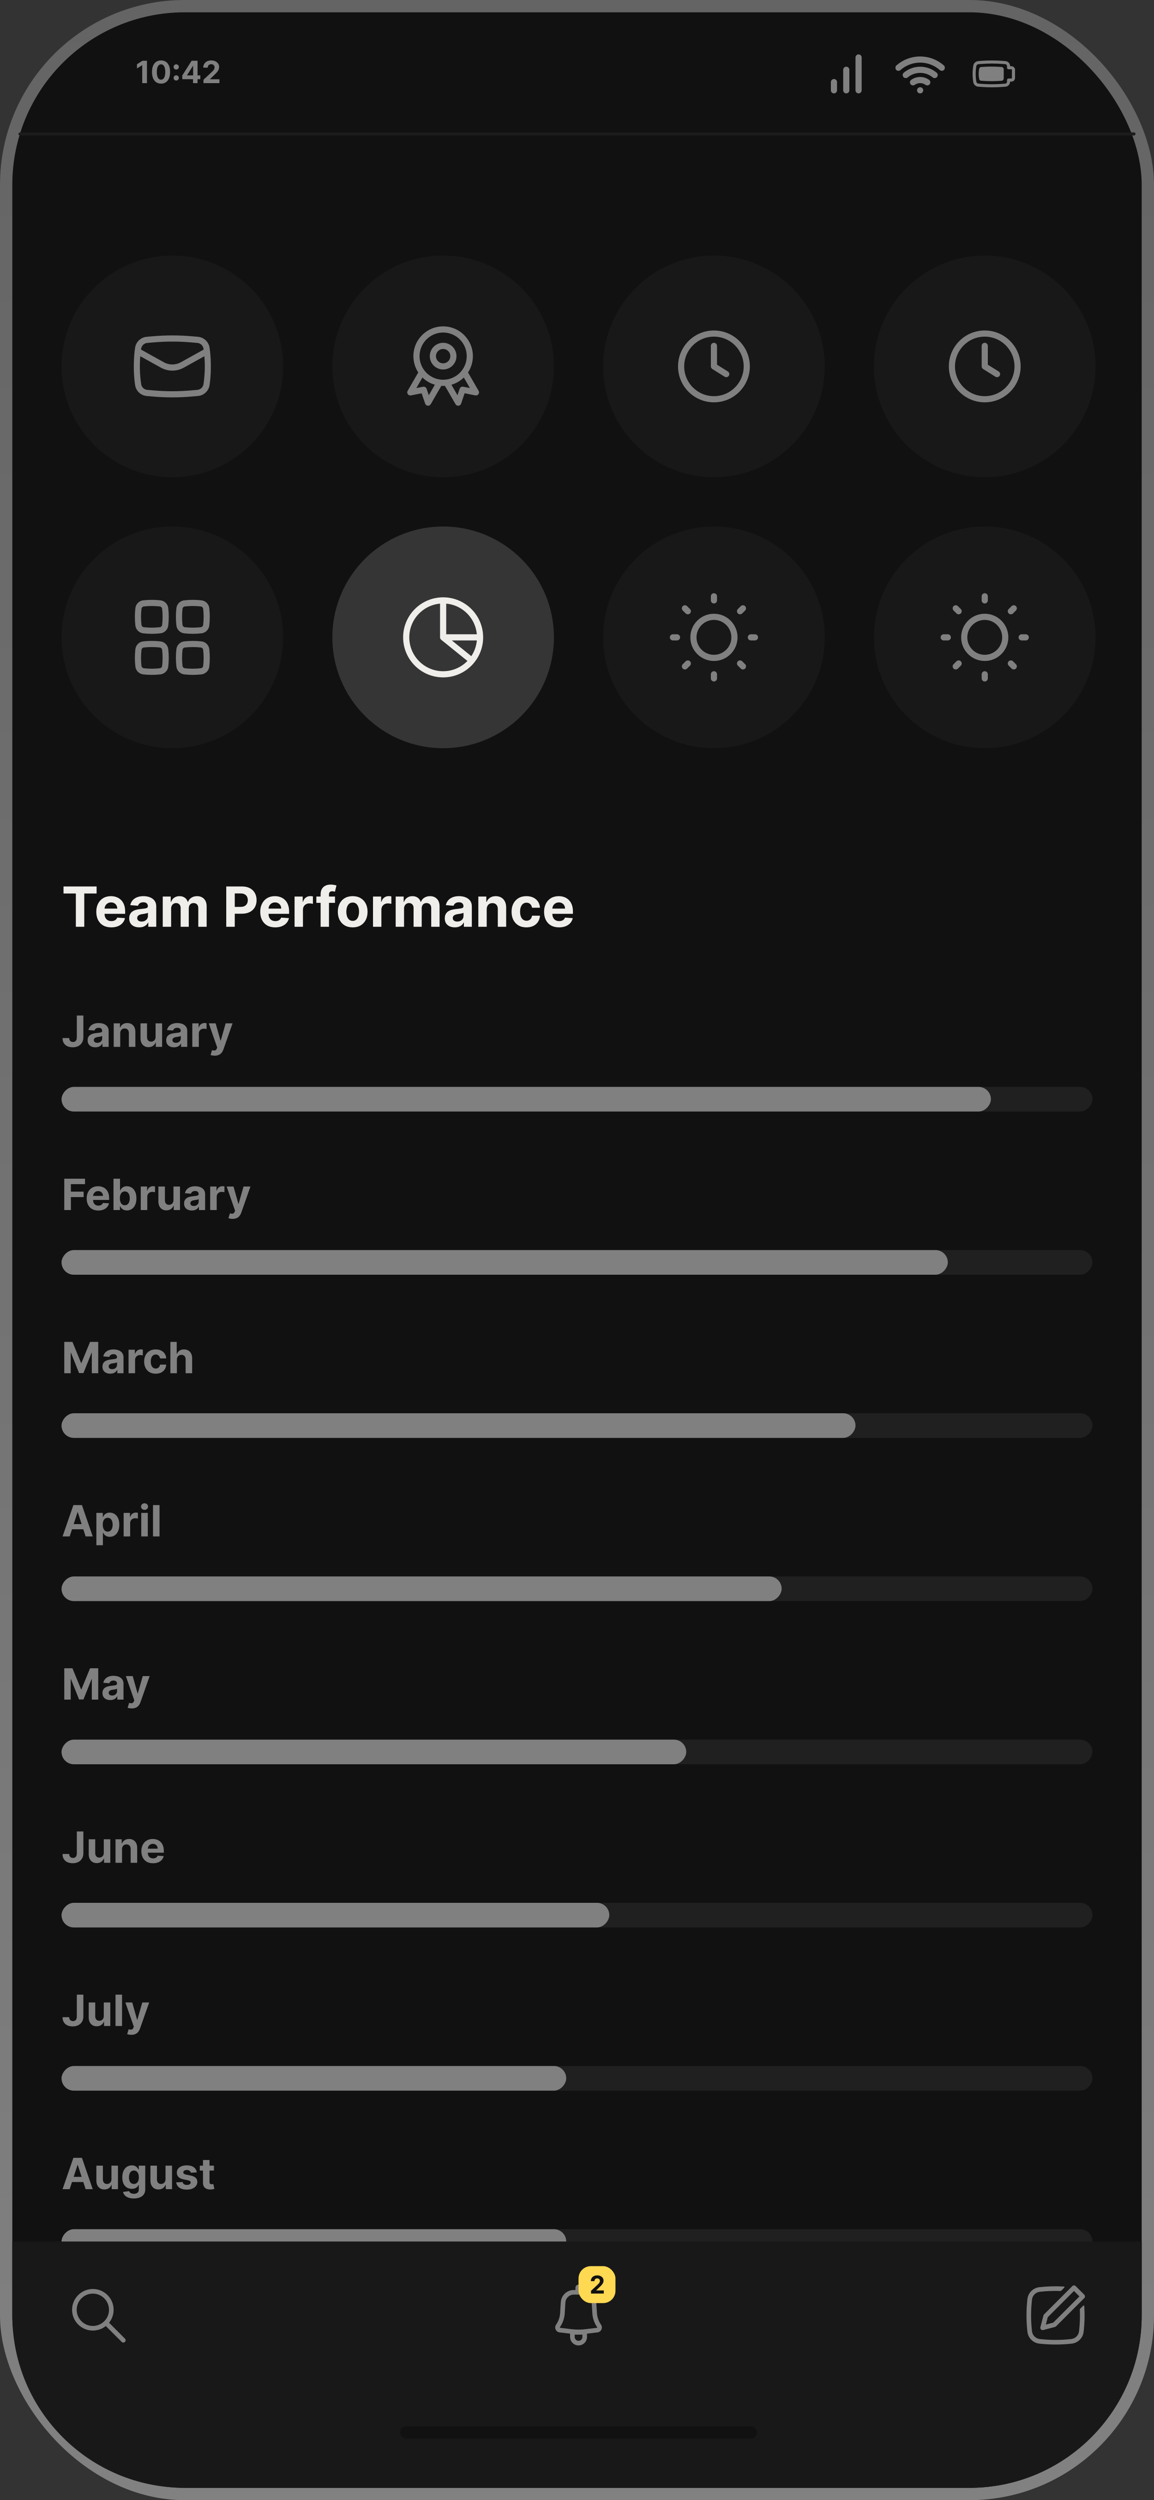 <svg width="375" height="812" viewBox="0 0 375 812" fill="none" xmlns="http://www.w3.org/2000/svg">
<rect x="0" y="0" width="375" height="812" fill="#333333" stroke="none"/>
<rect width="375" height="812" rx="60" fill="url(#paint0_linear_338_1978)"/>
<rect x="4" y="4" width="367" height="804" rx="56" fill="#111111"/>
<rect width="335" height="8" rx="4" transform="matrix(1 0 0 -1 20 361)" fill="#202020"/>
<rect width="302" height="8" rx="4" transform="matrix(1 0 0 -1 20 361)" fill="#808080"/>
<path d="M24.962 329.818H27.09V336.918C27.09 337.574 26.942 338.144 26.647 338.628C26.355 339.112 25.949 339.485 25.429 339.746C24.909 340.008 24.304 340.139 23.614 340.139C23.001 340.139 22.444 340.031 21.944 339.816C21.447 339.597 21.052 339.266 20.761 338.822C20.469 338.374 20.325 337.812 20.328 337.136H22.471C22.477 337.405 22.532 337.635 22.635 337.827C22.741 338.016 22.885 338.162 23.067 338.265C23.253 338.364 23.472 338.414 23.724 338.414C23.989 338.414 24.213 338.358 24.395 338.245C24.581 338.129 24.721 337.96 24.817 337.738C24.914 337.516 24.962 337.242 24.962 336.918V329.818ZM31.007 340.144C30.52 340.144 30.086 340.06 29.704 339.891C29.323 339.718 29.022 339.465 28.8 339.13C28.581 338.792 28.472 338.371 28.472 337.867C28.472 337.443 28.549 337.087 28.705 336.798C28.861 336.51 29.073 336.278 29.342 336.102C29.61 335.927 29.915 335.794 30.256 335.705C30.601 335.615 30.962 335.552 31.34 335.516C31.784 335.469 32.142 335.426 32.414 335.386C32.686 335.343 32.883 335.28 33.006 335.197C33.128 335.115 33.19 334.992 33.19 334.83V334.8C33.19 334.485 33.09 334.241 32.891 334.069C32.696 333.897 32.417 333.81 32.056 333.81C31.675 333.81 31.372 333.895 31.146 334.064C30.921 334.23 30.772 334.438 30.699 334.69L28.74 334.531C28.84 334.067 29.035 333.666 29.327 333.328C29.618 332.987 29.995 332.725 30.455 332.543C30.919 332.357 31.456 332.264 32.066 332.264C32.49 332.264 32.896 332.314 33.284 332.413C33.675 332.513 34.022 332.667 34.323 332.876C34.628 333.085 34.868 333.353 35.044 333.681C35.22 334.006 35.307 334.395 35.307 334.849V340H33.299V338.941H33.239C33.117 339.18 32.953 339.39 32.747 339.572C32.542 339.751 32.295 339.892 32.006 339.995C31.718 340.094 31.385 340.144 31.007 340.144ZM31.614 338.683C31.925 338.683 32.2 338.621 32.439 338.499C32.678 338.373 32.865 338.204 33.001 337.991C33.137 337.779 33.205 337.539 33.205 337.271V336.46C33.138 336.503 33.047 336.543 32.931 336.58C32.818 336.613 32.691 336.644 32.548 336.674C32.406 336.701 32.263 336.725 32.121 336.749C31.978 336.768 31.849 336.787 31.733 336.803C31.484 336.84 31.267 336.898 31.082 336.977C30.896 337.057 30.752 337.165 30.649 337.3C30.546 337.433 30.495 337.599 30.495 337.798C30.495 338.086 30.599 338.306 30.808 338.459C31.02 338.608 31.289 338.683 31.614 338.683ZM39.069 335.585V340H36.951V332.364H38.969V333.711H39.059C39.228 333.267 39.511 332.915 39.909 332.657C40.306 332.395 40.789 332.264 41.355 332.264C41.886 332.264 42.348 332.38 42.742 332.612C43.137 332.844 43.444 333.176 43.662 333.607C43.881 334.034 43.99 334.545 43.99 335.138V340H41.873V335.516C41.876 335.048 41.757 334.684 41.515 334.422C41.273 334.157 40.94 334.024 40.515 334.024C40.23 334.024 39.978 334.085 39.76 334.208C39.544 334.331 39.375 334.51 39.252 334.745C39.133 334.977 39.072 335.257 39.069 335.585ZM50.557 336.749V332.364H52.675V340H50.641V338.613H50.562C50.389 339.06 50.103 339.42 49.702 339.692C49.304 339.964 48.818 340.099 48.245 340.099C47.734 340.099 47.285 339.983 46.898 339.751C46.51 339.519 46.206 339.19 45.988 338.762C45.772 338.335 45.663 337.822 45.66 337.226V332.364H47.778V336.848C47.781 337.299 47.902 337.655 48.14 337.917C48.379 338.179 48.699 338.31 49.1 338.31C49.355 338.31 49.594 338.252 49.816 338.136C50.038 338.016 50.217 337.841 50.353 337.609C50.492 337.377 50.56 337.09 50.557 336.749ZM56.546 340.144C56.059 340.144 55.625 340.06 55.244 339.891C54.862 339.718 54.561 339.465 54.339 339.13C54.12 338.792 54.011 338.371 54.011 337.867C54.011 337.443 54.089 337.087 54.244 336.798C54.4 336.51 54.612 336.278 54.881 336.102C55.149 335.927 55.454 335.794 55.795 335.705C56.14 335.615 56.501 335.552 56.879 335.516C57.323 335.469 57.681 335.426 57.953 335.386C58.225 335.343 58.422 335.28 58.545 335.197C58.667 335.115 58.729 334.992 58.729 334.83V334.8C58.729 334.485 58.629 334.241 58.43 334.069C58.235 333.897 57.956 333.81 57.595 333.81C57.214 333.81 56.911 333.895 56.685 334.064C56.46 334.23 56.311 334.438 56.238 334.69L54.279 334.531C54.379 334.067 54.574 333.666 54.866 333.328C55.157 332.987 55.534 332.725 55.994 332.543C56.458 332.357 56.995 332.264 57.605 332.264C58.029 332.264 58.435 332.314 58.823 332.413C59.214 332.513 59.561 332.667 59.862 332.876C60.167 333.085 60.407 333.353 60.583 333.681C60.759 334.006 60.847 334.395 60.847 334.849V340H58.838V338.941H58.778C58.656 339.18 58.492 339.39 58.286 339.572C58.081 339.751 57.834 339.892 57.545 339.995C57.257 340.094 56.924 340.144 56.546 340.144ZM57.153 338.683C57.464 338.683 57.739 338.621 57.978 338.499C58.217 338.373 58.404 338.204 58.54 337.991C58.676 337.779 58.744 337.539 58.744 337.271V336.46C58.677 336.503 58.586 336.543 58.47 336.58C58.358 336.613 58.23 336.644 58.087 336.674C57.945 336.701 57.802 336.725 57.66 336.749C57.517 336.768 57.388 336.787 57.272 336.803C57.023 336.84 56.806 336.898 56.621 336.977C56.435 337.057 56.291 337.165 56.188 337.3C56.086 337.433 56.034 337.599 56.034 337.798C56.034 338.086 56.139 338.306 56.347 338.459C56.559 338.608 56.828 338.683 57.153 338.683ZM62.49 340V332.364H64.543V333.696H64.623C64.762 333.222 64.995 332.864 65.323 332.622C65.652 332.377 66.029 332.254 66.457 332.254C66.563 332.254 66.677 332.261 66.8 332.274C66.923 332.287 67.03 332.306 67.123 332.329V334.208C67.024 334.178 66.886 334.152 66.711 334.129C66.535 334.105 66.374 334.094 66.228 334.094C65.917 334.094 65.638 334.162 65.393 334.298C65.151 334.43 64.959 334.616 64.816 334.854C64.677 335.093 64.608 335.368 64.608 335.68V340H62.49ZM69.758 342.864C69.49 342.864 69.238 342.842 69.002 342.799C68.77 342.759 68.578 342.708 68.426 342.645L68.903 341.064C69.152 341.14 69.375 341.182 69.574 341.188C69.776 341.195 69.95 341.148 70.096 341.049C70.245 340.95 70.366 340.781 70.459 340.542L70.584 340.219L67.844 332.364H70.071L71.652 337.972H71.732L73.328 332.364H75.57L72.602 340.825C72.459 341.236 72.266 341.594 72.02 341.899C71.778 342.207 71.472 342.444 71.1 342.61C70.729 342.779 70.282 342.864 69.758 342.864Z" fill="#808080"/>
<rect width="335" height="8" rx="4" transform="matrix(1 0 0 -1 20 414)" fill="#202020"/>
<rect width="288" height="8" rx="4" transform="matrix(1 0 0 -1 20 414)" fill="#808080"/>
<path d="M20.885 393V382.818H27.626V384.593H23.038V387.019H27.179V388.794H23.038V393H20.885ZM31.954 393.149C31.169 393.149 30.492 392.99 29.926 392.672C29.362 392.35 28.928 391.896 28.623 391.31C28.318 390.72 28.166 390.022 28.166 389.217C28.166 388.431 28.318 387.742 28.623 387.148C28.928 386.555 29.357 386.093 29.911 385.761C30.468 385.43 31.121 385.264 31.87 385.264C32.373 385.264 32.842 385.345 33.277 385.508C33.714 385.667 34.095 385.907 34.42 386.229C34.748 386.55 35.003 386.955 35.186 387.442C35.368 387.926 35.459 388.492 35.459 389.142V389.724H29.011V388.411H33.466C33.466 388.106 33.399 387.836 33.267 387.601C33.134 387.366 32.95 387.182 32.715 387.049C32.483 386.913 32.213 386.845 31.904 386.845C31.583 386.845 31.298 386.92 31.049 387.069C30.804 387.215 30.612 387.412 30.473 387.661C30.334 387.906 30.262 388.179 30.259 388.481V389.729C30.259 390.107 30.328 390.433 30.468 390.708C30.61 390.983 30.811 391.195 31.069 391.344C31.328 391.494 31.634 391.568 31.989 391.568C32.224 391.568 32.44 391.535 32.635 391.469C32.831 391.402 32.998 391.303 33.137 391.17C33.277 391.038 33.383 390.875 33.456 390.683L35.414 390.812C35.315 391.283 35.111 391.694 34.803 392.045C34.498 392.393 34.104 392.665 33.62 392.861C33.139 393.053 32.584 393.149 31.954 393.149ZM36.881 393V382.818H38.999V386.646H39.064C39.156 386.441 39.291 386.232 39.466 386.02C39.645 385.804 39.877 385.625 40.162 385.483C40.451 385.337 40.809 385.264 41.236 385.264C41.793 385.264 42.307 385.41 42.777 385.702C43.248 385.99 43.624 386.426 43.906 387.009C44.188 387.589 44.328 388.317 44.328 389.192C44.328 390.044 44.191 390.763 43.916 391.349C43.644 391.933 43.273 392.375 42.802 392.677C42.335 392.975 41.811 393.124 41.231 393.124C40.82 393.124 40.471 393.056 40.182 392.92C39.897 392.785 39.663 392.614 39.481 392.408C39.299 392.2 39.16 391.989 39.064 391.777H38.969V393H36.881ZM38.954 389.182C38.954 389.636 39.017 390.032 39.143 390.37C39.269 390.708 39.451 390.972 39.69 391.161C39.929 391.346 40.219 391.439 40.56 391.439C40.905 391.439 41.196 391.344 41.435 391.156C41.674 390.963 41.854 390.698 41.977 390.36C42.103 390.019 42.166 389.626 42.166 389.182C42.166 388.741 42.105 388.353 41.982 388.018C41.859 387.684 41.679 387.422 41.44 387.233C41.201 387.044 40.908 386.95 40.56 386.95C40.215 386.95 39.924 387.041 39.685 387.223C39.45 387.405 39.269 387.664 39.143 387.999C39.017 388.333 38.954 388.728 38.954 389.182ZM45.742 393V385.364H47.795V386.696H47.874C48.014 386.222 48.247 385.864 48.575 385.622C48.904 385.377 49.281 385.254 49.709 385.254C49.815 385.254 49.929 385.261 50.052 385.274C50.175 385.287 50.282 385.306 50.375 385.329V387.208C50.276 387.178 50.138 387.152 49.962 387.129C49.787 387.105 49.626 387.094 49.48 387.094C49.169 387.094 48.89 387.162 48.645 387.298C48.403 387.43 48.211 387.616 48.068 387.854C47.929 388.093 47.86 388.368 47.86 388.68V393H45.742ZM56.367 389.749V385.364H58.485V393H56.452V391.613H56.372C56.2 392.06 55.913 392.42 55.512 392.692C55.114 392.964 54.629 393.099 54.055 393.099C53.545 393.099 53.096 392.983 52.708 392.751C52.32 392.519 52.017 392.19 51.798 391.762C51.583 391.335 51.474 390.822 51.47 390.226V385.364H53.588V389.848C53.591 390.299 53.712 390.655 53.951 390.917C54.19 391.179 54.51 391.31 54.91 391.31C55.166 391.31 55.404 391.252 55.626 391.136C55.849 391.016 56.028 390.841 56.163 390.609C56.303 390.377 56.37 390.09 56.367 389.749ZM62.357 393.144C61.87 393.144 61.435 393.06 61.054 392.891C60.673 392.718 60.371 392.465 60.149 392.13C59.931 391.792 59.821 391.371 59.821 390.867C59.821 390.443 59.899 390.087 60.055 389.798C60.211 389.51 60.423 389.278 60.691 389.102C60.96 388.927 61.265 388.794 61.606 388.705C61.951 388.615 62.312 388.552 62.69 388.516C63.134 388.469 63.492 388.426 63.764 388.386C64.035 388.343 64.233 388.28 64.355 388.197C64.478 388.115 64.539 387.992 64.539 387.83V387.8C64.539 387.485 64.44 387.241 64.241 387.069C64.045 386.897 63.767 386.81 63.406 386.81C63.025 386.81 62.721 386.895 62.496 387.064C62.27 387.23 62.121 387.438 62.048 387.69L60.09 387.531C60.189 387.067 60.385 386.666 60.676 386.328C60.968 385.987 61.344 385.725 61.805 385.543C62.269 385.357 62.806 385.264 63.416 385.264C63.84 385.264 64.246 385.314 64.634 385.413C65.025 385.513 65.371 385.667 65.673 385.876C65.978 386.085 66.218 386.353 66.394 386.681C66.569 387.006 66.657 387.395 66.657 387.849V393H64.649V391.941H64.589C64.466 392.18 64.302 392.39 64.097 392.572C63.891 392.751 63.644 392.892 63.356 392.995C63.068 393.094 62.735 393.144 62.357 393.144ZM62.963 391.683C63.275 391.683 63.55 391.621 63.788 391.499C64.027 391.373 64.214 391.204 64.35 390.991C64.486 390.779 64.554 390.539 64.554 390.271V389.46C64.488 389.503 64.397 389.543 64.281 389.58C64.168 389.613 64.04 389.644 63.898 389.674C63.755 389.701 63.613 389.725 63.47 389.749C63.328 389.768 63.199 389.787 63.083 389.803C62.834 389.84 62.617 389.898 62.431 389.977C62.246 390.057 62.102 390.165 61.999 390.3C61.896 390.433 61.845 390.599 61.845 390.798C61.845 391.086 61.949 391.306 62.158 391.459C62.37 391.608 62.638 391.683 62.963 391.683ZM68.3 393V385.364H70.353V386.696H70.433C70.572 386.222 70.806 385.864 71.134 385.622C71.462 385.377 71.84 385.254 72.268 385.254C72.374 385.254 72.488 385.261 72.611 385.274C72.733 385.287 72.841 385.306 72.934 385.329V387.208C72.834 387.178 72.697 387.152 72.521 387.129C72.346 387.105 72.185 387.094 72.039 387.094C71.727 387.094 71.449 387.162 71.204 387.298C70.962 387.43 70.769 387.616 70.627 387.854C70.488 388.093 70.418 388.368 70.418 388.68V393H68.3ZM75.569 395.864C75.3 395.864 75.048 395.842 74.813 395.799C74.581 395.759 74.389 395.708 74.236 395.645L74.714 394.064C74.962 394.14 75.186 394.182 75.385 394.188C75.587 394.195 75.761 394.148 75.907 394.049C76.056 393.95 76.177 393.781 76.27 393.542L76.394 393.219L73.655 385.364H75.882L77.463 390.972H77.542L79.138 385.364H81.38L78.412 393.825C78.27 394.236 78.076 394.594 77.831 394.899C77.589 395.207 77.282 395.444 76.911 395.61C76.54 395.779 76.092 395.864 75.569 395.864Z" fill="#808080"/>
<rect width="335" height="8" rx="4" transform="matrix(1 0 0 -1 20 467)" fill="#202020"/>
<rect width="258" height="8" rx="4" transform="matrix(1 0 0 -1 20 467)" fill="#808080"/>
<path d="M20.885 435.818H23.54L26.344 442.659H26.463L29.267 435.818H31.922V446H29.834V439.373H29.749L27.114 445.95H25.692L23.058 439.348H22.973V446H20.885V435.818ZM35.833 446.144C35.346 446.144 34.912 446.06 34.531 445.891C34.15 445.718 33.848 445.465 33.626 445.13C33.407 444.792 33.298 444.371 33.298 443.867C33.298 443.443 33.376 443.087 33.531 442.798C33.687 442.51 33.899 442.278 34.168 442.102C34.436 441.927 34.741 441.794 35.083 441.705C35.427 441.615 35.788 441.552 36.166 441.516C36.611 441.469 36.968 441.426 37.24 441.386C37.512 441.343 37.709 441.28 37.832 441.197C37.955 441.115 38.016 440.992 38.016 440.83V440.8C38.016 440.485 37.916 440.241 37.718 440.069C37.522 439.897 37.243 439.81 36.882 439.81C36.501 439.81 36.198 439.895 35.972 440.064C35.747 440.23 35.598 440.438 35.525 440.69L33.566 440.531C33.666 440.067 33.861 439.666 34.153 439.328C34.444 438.987 34.821 438.725 35.281 438.543C35.745 438.357 36.282 438.264 36.892 438.264C37.316 438.264 37.722 438.314 38.11 438.413C38.501 438.513 38.848 438.667 39.149 438.876C39.454 439.085 39.694 439.353 39.87 439.681C40.046 440.006 40.134 440.395 40.134 440.849V446H38.125V444.941H38.066C37.943 445.18 37.779 445.39 37.573 445.572C37.368 445.751 37.121 445.892 36.833 445.995C36.544 446.094 36.211 446.144 35.833 446.144ZM36.44 444.683C36.751 444.683 37.026 444.621 37.265 444.499C37.504 444.373 37.691 444.204 37.827 443.991C37.963 443.779 38.031 443.539 38.031 443.271V442.46C37.964 442.503 37.873 442.543 37.757 442.58C37.645 442.613 37.517 442.644 37.374 442.674C37.232 442.701 37.089 442.725 36.947 442.749C36.804 442.768 36.675 442.787 36.559 442.803C36.31 442.84 36.093 442.898 35.908 442.977C35.722 443.057 35.578 443.165 35.475 443.3C35.373 443.433 35.321 443.599 35.321 443.798C35.321 444.086 35.426 444.306 35.634 444.459C35.846 444.608 36.115 444.683 36.44 444.683ZM41.777 446V438.364H43.83V439.696H43.91C44.049 439.222 44.282 438.864 44.611 438.622C44.939 438.377 45.317 438.254 45.744 438.254C45.85 438.254 45.965 438.261 46.087 438.274C46.21 438.287 46.318 438.306 46.41 438.329V440.208C46.311 440.178 46.173 440.152 45.998 440.129C45.822 440.105 45.661 440.094 45.515 440.094C45.204 440.094 44.925 440.162 44.68 440.298C44.438 440.43 44.246 440.616 44.103 440.854C43.964 441.093 43.895 441.368 43.895 441.68V446H41.777ZM50.6 446.149C49.818 446.149 49.145 445.983 48.582 445.652C48.022 445.317 47.591 444.853 47.289 444.26C46.991 443.667 46.842 442.984 46.842 442.212C46.842 441.429 46.992 440.743 47.294 440.153C47.599 439.56 48.032 439.098 48.592 438.766C49.152 438.432 49.818 438.264 50.59 438.264C51.256 438.264 51.84 438.385 52.34 438.627C52.841 438.869 53.237 439.209 53.528 439.646C53.82 440.084 53.981 440.598 54.011 441.188H52.012C51.956 440.806 51.807 440.5 51.565 440.268C51.326 440.032 51.013 439.915 50.625 439.915C50.297 439.915 50.01 440.004 49.765 440.183C49.523 440.359 49.334 440.616 49.198 440.954C49.062 441.292 48.994 441.701 48.994 442.182C48.994 442.669 49.061 443.083 49.193 443.425C49.329 443.766 49.52 444.026 49.765 444.205C50.01 444.384 50.297 444.474 50.625 444.474C50.867 444.474 51.084 444.424 51.276 444.325C51.472 444.225 51.633 444.081 51.758 443.892C51.888 443.7 51.972 443.469 52.012 443.201H54.011C53.977 443.784 53.818 444.298 53.533 444.742C53.252 445.183 52.862 445.528 52.365 445.776C51.868 446.025 51.28 446.149 50.6 446.149ZM57.485 441.585V446H55.367V435.818H57.425V439.711H57.514C57.687 439.26 57.965 438.907 58.35 438.652C58.734 438.393 59.216 438.264 59.796 438.264C60.327 438.264 60.789 438.38 61.183 438.612C61.581 438.841 61.889 439.171 62.108 439.602C62.33 440.029 62.44 440.541 62.436 441.138V446H60.318V441.516C60.322 441.045 60.202 440.679 59.96 440.417C59.722 440.155 59.387 440.024 58.956 440.024C58.668 440.024 58.413 440.085 58.191 440.208C57.972 440.331 57.799 440.51 57.673 440.745C57.551 440.977 57.488 441.257 57.485 441.585Z" fill="#808080"/>
<rect width="335" height="8" rx="4" transform="matrix(1 0 0 -1 20 520)" fill="#202020"/>
<rect width="234" height="8" rx="4" transform="matrix(1 0 0 -1 20 520)" fill="#808080"/>
<path d="M22.64 499H20.333L23.848 488.818H26.622L30.132 499H27.825L25.275 491.145H25.195L22.64 499ZM22.496 494.998H27.945V496.678H22.496V494.998ZM31.318 501.864V491.364H33.406V492.646H33.5C33.593 492.441 33.727 492.232 33.903 492.02C34.082 491.804 34.314 491.625 34.599 491.483C34.887 491.337 35.245 491.264 35.673 491.264C36.23 491.264 36.743 491.41 37.214 491.702C37.685 491.99 38.061 492.426 38.343 493.009C38.624 493.589 38.765 494.317 38.765 495.192C38.765 496.044 38.628 496.763 38.353 497.349C38.081 497.933 37.71 498.375 37.239 498.677C36.772 498.975 36.248 499.124 35.668 499.124C35.257 499.124 34.907 499.056 34.619 498.92C34.334 498.785 34.1 498.614 33.918 498.408C33.736 498.2 33.596 497.989 33.5 497.777H33.436V501.864H31.318ZM33.391 495.182C33.391 495.636 33.454 496.032 33.58 496.37C33.706 496.708 33.888 496.972 34.127 497.161C34.365 497.346 34.655 497.439 34.997 497.439C35.342 497.439 35.633 497.344 35.872 497.156C36.11 496.963 36.291 496.698 36.414 496.36C36.54 496.019 36.603 495.626 36.603 495.182C36.603 494.741 36.541 494.353 36.419 494.018C36.296 493.684 36.115 493.422 35.877 493.233C35.638 493.044 35.345 492.95 34.997 492.95C34.652 492.95 34.36 493.041 34.122 493.223C33.886 493.405 33.706 493.664 33.58 493.999C33.454 494.333 33.391 494.728 33.391 495.182ZM40.177 499V491.364H42.23V492.696H42.31C42.449 492.222 42.683 491.864 43.011 491.622C43.339 491.377 43.717 491.254 44.145 491.254C44.251 491.254 44.365 491.261 44.488 491.274C44.61 491.287 44.718 491.306 44.811 491.329V493.208C44.711 493.178 44.574 493.152 44.398 493.129C44.222 493.105 44.062 493.094 43.916 493.094C43.604 493.094 43.326 493.162 43.081 493.298C42.839 493.43 42.646 493.616 42.504 493.854C42.365 494.093 42.295 494.368 42.295 494.68V499H40.177ZM45.906 499V491.364H48.024V499H45.906ZM46.97 490.379C46.655 490.379 46.385 490.275 46.159 490.066C45.937 489.854 45.826 489.6 45.826 489.305C45.826 489.014 45.937 488.763 46.159 488.555C46.385 488.343 46.655 488.237 46.97 488.237C47.285 488.237 47.553 488.343 47.775 488.555C48 488.763 48.113 489.014 48.113 489.305C48.113 489.6 48 489.854 47.775 490.066C47.553 490.275 47.285 490.379 46.97 490.379ZM51.838 488.818V499H49.72V488.818H51.838Z" fill="#808080"/>
<rect width="335" height="8" rx="4" transform="matrix(1 0 0 -1 20 573)" fill="#202020"/>
<rect width="203" height="8" rx="4" transform="matrix(1 0 0 -1 20 573)" fill="#808080"/>
<path d="M20.885 541.818H23.54L26.344 548.659H26.463L29.267 541.818H31.922V552H29.834V545.373H29.749L27.114 551.95H25.692L23.058 545.348H22.973V552H20.885V541.818ZM35.833 552.144C35.346 552.144 34.912 552.06 34.531 551.891C34.15 551.718 33.848 551.465 33.626 551.13C33.407 550.792 33.298 550.371 33.298 549.867C33.298 549.443 33.376 549.087 33.531 548.798C33.687 548.51 33.899 548.278 34.168 548.102C34.436 547.927 34.741 547.794 35.083 547.705C35.427 547.615 35.788 547.552 36.166 547.516C36.611 547.469 36.968 547.426 37.24 547.386C37.512 547.343 37.709 547.28 37.832 547.197C37.955 547.115 38.016 546.992 38.016 546.83V546.8C38.016 546.485 37.916 546.241 37.718 546.069C37.522 545.897 37.243 545.81 36.882 545.81C36.501 545.81 36.198 545.895 35.972 546.064C35.747 546.23 35.598 546.438 35.525 546.69L33.566 546.531C33.666 546.067 33.861 545.666 34.153 545.328C34.444 544.987 34.821 544.725 35.281 544.543C35.745 544.357 36.282 544.264 36.892 544.264C37.316 544.264 37.722 544.314 38.11 544.413C38.501 544.513 38.848 544.667 39.149 544.876C39.454 545.085 39.694 545.353 39.87 545.681C40.046 546.006 40.134 546.395 40.134 546.849V552H38.125V550.941H38.066C37.943 551.18 37.779 551.39 37.573 551.572C37.368 551.751 37.121 551.892 36.833 551.995C36.544 552.094 36.211 552.144 35.833 552.144ZM36.44 550.683C36.751 550.683 37.026 550.621 37.265 550.499C37.504 550.373 37.691 550.204 37.827 549.991C37.963 549.779 38.031 549.539 38.031 549.271V548.46C37.964 548.503 37.873 548.543 37.757 548.58C37.645 548.613 37.517 548.644 37.374 548.674C37.232 548.701 37.089 548.725 36.947 548.749C36.804 548.768 36.675 548.787 36.559 548.803C36.31 548.84 36.093 548.898 35.908 548.977C35.722 549.057 35.578 549.165 35.475 549.3C35.373 549.433 35.321 549.599 35.321 549.798C35.321 550.086 35.426 550.306 35.634 550.459C35.846 550.608 36.115 550.683 36.44 550.683ZM42.811 554.864C42.542 554.864 42.291 554.842 42.055 554.799C41.823 554.759 41.631 554.708 41.478 554.645L41.956 553.064C42.204 553.14 42.428 553.182 42.627 553.188C42.829 553.195 43.003 553.148 43.149 553.049C43.298 552.95 43.419 552.781 43.512 552.542L43.636 552.219L40.897 544.364H43.124L44.705 549.972H44.785L46.38 544.364H48.623L45.655 552.825C45.512 553.236 45.318 553.594 45.073 553.899C44.831 554.207 44.524 554.444 44.153 554.61C43.782 554.779 43.335 554.864 42.811 554.864Z" fill="#808080"/>
<rect width="335" height="8" rx="4" transform="matrix(1 0 0 -1 20 626)" fill="#202020"/>
<rect width="178" height="8" rx="4" transform="matrix(1 0 0 -1 20 626)" fill="#808080"/>
<path d="M24.962 594.818H27.09V601.918C27.09 602.574 26.942 603.144 26.647 603.628C26.355 604.112 25.949 604.485 25.429 604.746C24.909 605.008 24.304 605.139 23.614 605.139C23.001 605.139 22.444 605.031 21.944 604.816C21.447 604.597 21.052 604.266 20.761 603.822C20.469 603.374 20.325 602.812 20.328 602.136H22.471C22.477 602.405 22.532 602.635 22.635 602.827C22.741 603.016 22.885 603.162 23.067 603.265C23.253 603.364 23.472 603.414 23.724 603.414C23.989 603.414 24.213 603.358 24.395 603.245C24.581 603.129 24.721 602.96 24.817 602.738C24.914 602.516 24.962 602.242 24.962 601.918V594.818ZM33.727 601.749V597.364H35.844V605H33.811V603.613H33.731C33.559 604.06 33.273 604.42 32.871 604.692C32.474 604.964 31.988 605.099 31.415 605.099C30.904 605.099 30.455 604.983 30.067 604.751C29.68 604.519 29.376 604.19 29.158 603.762C28.942 603.335 28.833 602.822 28.829 602.226V597.364H30.947V601.848C30.951 602.299 31.072 602.655 31.31 602.917C31.549 603.179 31.869 603.31 32.27 603.31C32.525 603.31 32.764 603.252 32.986 603.136C33.208 603.016 33.387 602.841 33.523 602.609C33.662 602.377 33.73 602.09 33.727 601.749ZM39.656 600.585V605H37.538V597.364H39.557V598.711H39.647C39.816 598.267 40.099 597.915 40.497 597.657C40.894 597.395 41.377 597.264 41.943 597.264C42.474 597.264 42.936 597.38 43.33 597.612C43.725 597.844 44.031 598.176 44.25 598.607C44.469 599.034 44.578 599.545 44.578 600.138V605H42.46V600.516C42.464 600.048 42.344 599.684 42.102 599.422C41.861 599.157 41.527 599.024 41.103 599.024C40.818 599.024 40.566 599.085 40.347 599.208C40.132 599.331 39.963 599.51 39.84 599.745C39.721 599.977 39.66 600.257 39.656 600.585ZM49.728 605.149C48.942 605.149 48.266 604.99 47.699 604.672C47.136 604.35 46.702 603.896 46.397 603.31C46.092 602.72 45.939 602.022 45.939 601.217C45.939 600.431 46.092 599.742 46.397 599.148C46.702 598.555 47.131 598.093 47.684 597.761C48.241 597.43 48.894 597.264 49.643 597.264C50.147 597.264 50.616 597.345 51.05 597.508C51.488 597.667 51.869 597.907 52.194 598.229C52.522 598.55 52.777 598.955 52.959 599.442C53.142 599.926 53.233 600.492 53.233 601.142V601.724H46.784V600.411H51.239C51.239 600.106 51.173 599.836 51.04 599.601C50.908 599.366 50.724 599.182 50.488 599.049C50.256 598.913 49.986 598.845 49.678 598.845C49.356 598.845 49.071 598.92 48.823 599.069C48.578 599.215 48.385 599.412 48.246 599.661C48.107 599.906 48.036 600.179 48.032 600.481V601.729C48.032 602.107 48.102 602.433 48.241 602.708C48.384 602.983 48.584 603.195 48.843 603.344C49.101 603.494 49.408 603.568 49.762 603.568C49.998 603.568 50.213 603.535 50.409 603.469C50.604 603.402 50.772 603.303 50.911 603.17C51.05 603.038 51.156 602.875 51.229 602.683L53.188 602.812C53.088 603.283 52.885 603.694 52.576 604.045C52.271 604.393 51.877 604.665 51.393 604.861C50.913 605.053 50.357 605.149 49.728 605.149Z" fill="#808080"/>
<rect width="335" height="8" rx="4" transform="matrix(1 0 0 -1 20 679)" fill="#202020"/>
<rect width="164" height="8" rx="4" transform="matrix(1 0 0 -1 20 679)" fill="#808080"/>
<path d="M24.962 647.818H27.09V654.918C27.09 655.574 26.942 656.144 26.647 656.628C26.355 657.112 25.949 657.485 25.429 657.746C24.909 658.008 24.304 658.139 23.614 658.139C23.001 658.139 22.444 658.031 21.944 657.816C21.447 657.597 21.052 657.266 20.761 656.822C20.469 656.374 20.325 655.812 20.328 655.136H22.471C22.477 655.405 22.532 655.635 22.635 655.827C22.741 656.016 22.885 656.162 23.067 656.265C23.253 656.364 23.472 656.414 23.724 656.414C23.989 656.414 24.213 656.358 24.395 656.245C24.581 656.129 24.721 655.96 24.817 655.738C24.914 655.516 24.962 655.242 24.962 654.918V647.818ZM33.727 654.749V650.364H35.844V658H33.811V656.613H33.731C33.559 657.06 33.273 657.42 32.871 657.692C32.474 657.964 31.988 658.099 31.415 658.099C30.904 658.099 30.455 657.983 30.067 657.751C29.68 657.519 29.376 657.19 29.158 656.762C28.942 656.335 28.833 655.822 28.829 655.226V650.364H30.947V654.848C30.951 655.299 31.072 655.655 31.31 655.917C31.549 656.179 31.869 656.31 32.27 656.31C32.525 656.31 32.764 656.252 32.986 656.136C33.208 656.016 33.387 655.841 33.523 655.609C33.662 655.377 33.73 655.09 33.727 654.749ZM39.656 647.818V658H37.538V647.818H39.656ZM42.66 660.864C42.392 660.864 42.14 660.842 41.905 660.799C41.673 660.759 41.481 660.708 41.328 660.645L41.805 659.064C42.054 659.14 42.278 659.182 42.477 659.188C42.679 659.195 42.853 659.148 42.999 659.049C43.148 658.95 43.269 658.781 43.361 658.542L43.486 658.219L40.746 650.364H42.974L44.555 655.972H44.634L46.23 650.364H48.472L45.504 658.825C45.362 659.236 45.168 659.594 44.923 659.899C44.681 660.207 44.374 660.444 44.003 660.61C43.632 660.779 43.184 660.864 42.66 660.864Z" fill="#808080"/>
<rect width="335" height="8" rx="4" transform="matrix(1 0 0 -1 20 732)" fill="#202020"/>
<rect width="164" height="8" rx="4" transform="matrix(1 0 0 -1 20 732)" fill="#808080"/>
<path d="M22.64 711H20.333L23.848 700.818H26.622L30.132 711H27.825L25.275 703.145H25.195L22.64 711ZM22.496 706.998H27.945V708.678H22.496V706.998ZM36.215 707.749V703.364H38.333V711H36.299V709.613H36.22C36.047 710.06 35.761 710.42 35.36 710.692C34.962 710.964 34.476 711.099 33.903 711.099C33.393 711.099 32.944 710.983 32.556 710.751C32.168 710.519 31.865 710.19 31.646 709.762C31.43 709.335 31.321 708.822 31.318 708.226V703.364H33.436V707.848C33.439 708.299 33.56 708.655 33.799 708.917C34.037 709.179 34.357 709.31 34.758 709.31C35.013 709.31 35.252 709.252 35.474 709.136C35.696 709.016 35.875 708.841 36.011 708.609C36.15 708.377 36.218 708.09 36.215 707.749ZM43.467 714.023C42.781 714.023 42.193 713.928 41.702 713.739C41.215 713.554 40.827 713.3 40.539 712.979C40.251 712.657 40.063 712.296 39.977 711.895L41.936 711.631C41.996 711.784 42.09 711.926 42.219 712.059C42.349 712.192 42.519 712.298 42.731 712.377C42.947 712.46 43.209 712.501 43.517 712.501C43.978 712.501 44.357 712.389 44.655 712.163C44.957 711.941 45.108 711.568 45.108 711.045V709.648H45.018C44.925 709.86 44.786 710.06 44.601 710.249C44.415 710.438 44.176 710.592 43.885 710.712C43.593 710.831 43.245 710.891 42.841 710.891C42.267 710.891 41.745 710.758 41.275 710.493C40.807 710.224 40.434 709.815 40.156 709.265C39.881 708.711 39.743 708.012 39.743 707.167C39.743 706.302 39.884 705.579 40.166 704.999C40.448 704.419 40.822 703.985 41.29 703.697C41.76 703.408 42.276 703.264 42.836 703.264C43.263 703.264 43.621 703.337 43.91 703.483C44.198 703.625 44.43 703.804 44.606 704.02C44.785 704.232 44.922 704.441 45.018 704.646H45.098V703.364H47.201V711.075C47.201 711.724 47.042 712.268 46.724 712.705C46.405 713.143 45.965 713.471 45.401 713.69C44.841 713.912 44.196 714.023 43.467 714.023ZM43.512 709.3C43.853 709.3 44.142 709.215 44.377 709.046C44.616 708.874 44.798 708.629 44.924 708.31C45.053 707.989 45.118 707.604 45.118 707.157C45.118 706.71 45.055 706.322 44.929 705.994C44.803 705.662 44.621 705.405 44.382 705.223C44.143 705.041 43.853 704.95 43.512 704.95C43.164 704.95 42.871 705.044 42.632 705.233C42.393 705.419 42.213 705.677 42.09 706.009C41.967 706.34 41.906 706.723 41.906 707.157C41.906 707.598 41.967 707.979 42.09 708.3C42.216 708.619 42.397 708.866 42.632 709.041C42.871 709.214 43.164 709.3 43.512 709.3ZM53.783 707.749V703.364H55.901V711H53.868V709.613H53.788C53.616 710.06 53.329 710.42 52.928 710.692C52.53 710.964 52.045 711.099 51.471 711.099C50.961 711.099 50.512 710.983 50.124 710.751C49.736 710.519 49.433 710.19 49.214 709.762C48.999 709.335 48.889 708.822 48.886 708.226V703.364H51.004V707.848C51.007 708.299 51.128 708.655 51.367 708.917C51.606 709.179 51.925 709.31 52.327 709.31C52.582 709.31 52.82 709.252 53.042 709.136C53.264 709.016 53.444 708.841 53.579 708.609C53.719 708.377 53.786 708.09 53.783 707.749ZM63.949 705.541L62.01 705.661C61.977 705.495 61.906 705.346 61.796 705.213C61.687 705.077 61.543 704.969 61.364 704.89C61.188 704.807 60.977 704.766 60.732 704.766C60.404 704.766 60.127 704.835 59.902 704.974C59.677 705.11 59.564 705.293 59.564 705.521C59.564 705.704 59.637 705.858 59.783 705.984C59.928 706.11 60.179 706.211 60.533 706.287L61.916 706.565C62.658 706.718 63.211 706.963 63.576 707.301C63.941 707.639 64.123 708.083 64.123 708.634C64.123 709.134 63.975 709.573 63.68 709.951C63.389 710.329 62.988 710.624 62.477 710.836C61.97 711.045 61.385 711.149 60.722 711.149C59.711 711.149 58.906 710.939 58.306 710.518C57.709 710.094 57.36 709.517 57.257 708.788L59.34 708.678C59.403 708.987 59.556 709.222 59.798 709.384C60.039 709.543 60.349 709.623 60.727 709.623C61.099 709.623 61.397 709.552 61.622 709.409C61.851 709.263 61.967 709.076 61.97 708.847C61.967 708.655 61.886 708.498 61.727 708.375C61.568 708.249 61.322 708.153 60.991 708.087L59.668 707.823C58.923 707.674 58.367 707.415 58.003 707.048C57.642 706.68 57.461 706.211 57.461 705.641C57.461 705.15 57.593 704.728 57.859 704.373C58.127 704.018 58.503 703.745 58.987 703.553C59.474 703.36 60.044 703.264 60.697 703.264C61.662 703.264 62.421 703.468 62.974 703.876C63.531 704.283 63.856 704.839 63.949 705.541ZM69.518 703.364V704.955H64.92V703.364H69.518ZM65.964 701.534H68.082V708.653C68.082 708.849 68.111 709.001 68.171 709.111C68.231 709.217 68.314 709.291 68.42 709.335C68.529 709.378 68.655 709.399 68.797 709.399C68.897 709.399 68.996 709.391 69.096 709.374C69.195 709.354 69.271 709.339 69.324 709.33L69.657 710.906C69.551 710.939 69.402 710.977 69.21 711.02C69.018 711.066 68.784 711.094 68.509 711.104C67.999 711.124 67.551 711.056 67.167 710.901C66.786 710.745 66.489 710.503 66.277 710.175C66.065 709.847 65.96 709.432 65.964 708.932V701.534Z" fill="#808080"/>
<path d="M20.639 290.191V287.909H31.391V290.191H27.383V301H24.647V290.191H20.639ZM36.161 301.192C35.151 301.192 34.281 300.987 33.553 300.578C32.828 300.165 32.27 299.581 31.878 298.827C31.486 298.068 31.29 297.171 31.29 296.136C31.29 295.126 31.486 294.239 31.878 293.477C32.27 292.714 32.822 292.119 33.534 291.693C34.249 291.267 35.089 291.054 36.052 291.054C36.7 291.054 37.303 291.158 37.861 291.367C38.423 291.572 38.913 291.881 39.331 292.294C39.753 292.707 40.081 293.227 40.316 293.854C40.55 294.476 40.667 295.205 40.667 296.04V296.788H32.377V295.1H38.104C38.104 294.708 38.019 294.361 37.848 294.058C37.678 293.756 37.441 293.519 37.139 293.349C36.84 293.174 36.493 293.087 36.097 293.087C35.683 293.087 35.317 293.183 34.997 293.374C34.682 293.562 34.435 293.815 34.256 294.135C34.077 294.45 33.985 294.802 33.981 295.19V296.794C33.981 297.28 34.071 297.7 34.249 298.053C34.433 298.407 34.691 298.68 35.023 298.871C35.355 299.063 35.749 299.159 36.205 299.159C36.508 299.159 36.785 299.116 37.036 299.031C37.288 298.946 37.503 298.818 37.682 298.648C37.861 298.477 37.997 298.268 38.091 298.021L40.61 298.188C40.482 298.793 40.22 299.321 39.823 299.773C39.431 300.22 38.924 300.57 38.302 300.821C37.684 301.068 36.97 301.192 36.161 301.192ZM45.244 301.185C44.617 301.185 44.059 301.077 43.569 300.859C43.079 300.638 42.691 300.312 42.406 299.881C42.124 299.447 41.984 298.906 41.984 298.258C41.984 297.712 42.084 297.254 42.284 296.884C42.485 296.513 42.757 296.214 43.102 295.989C43.448 295.763 43.84 295.592 44.279 295.477C44.722 295.362 45.186 295.281 45.672 295.234C46.243 295.175 46.703 295.119 47.053 295.068C47.402 295.013 47.656 294.932 47.813 294.825C47.971 294.719 48.05 294.561 48.05 294.352V294.314C48.05 293.909 47.922 293.596 47.666 293.374C47.415 293.153 47.057 293.042 46.593 293.042C46.102 293.042 45.712 293.151 45.423 293.368C45.133 293.581 44.941 293.849 44.847 294.173L42.329 293.969C42.457 293.372 42.708 292.857 43.083 292.422C43.458 291.983 43.942 291.646 44.534 291.412C45.131 291.173 45.821 291.054 46.605 291.054C47.151 291.054 47.673 291.118 48.171 291.246C48.674 291.374 49.12 291.572 49.507 291.84C49.899 292.109 50.208 292.454 50.434 292.876C50.66 293.293 50.773 293.794 50.773 294.378V301H48.191V299.638H48.114C47.956 299.945 47.745 300.216 47.481 300.45C47.217 300.68 46.899 300.862 46.529 300.994C46.158 301.121 45.73 301.185 45.244 301.185ZM46.024 299.306C46.424 299.306 46.778 299.227 47.085 299.07C47.392 298.908 47.632 298.69 47.807 298.418C47.982 298.145 48.069 297.836 48.069 297.491V296.449C47.984 296.504 47.867 296.555 47.718 296.602C47.573 296.645 47.409 296.685 47.225 296.724C47.042 296.758 46.859 296.79 46.676 296.82C46.492 296.845 46.326 296.869 46.177 296.89C45.857 296.937 45.578 297.011 45.34 297.114C45.101 297.216 44.916 297.354 44.784 297.529C44.651 297.7 44.585 297.913 44.585 298.168C44.585 298.539 44.72 298.822 44.988 299.018C45.261 299.21 45.606 299.306 46.024 299.306ZM52.886 301V291.182H55.481V292.914H55.596C55.8 292.339 56.141 291.885 56.618 291.553C57.096 291.22 57.667 291.054 58.331 291.054C59.005 291.054 59.578 291.222 60.051 291.559C60.524 291.891 60.839 292.343 60.997 292.914H61.099C61.3 292.352 61.662 291.902 62.186 291.565C62.714 291.224 63.339 291.054 64.059 291.054C64.975 291.054 65.719 291.346 66.29 291.93C66.865 292.509 67.153 293.332 67.153 294.397V301H64.436V294.934C64.436 294.388 64.291 293.979 64.001 293.707C63.712 293.434 63.349 293.298 62.915 293.298C62.42 293.298 62.035 293.455 61.758 293.771C61.481 294.082 61.342 294.493 61.342 295.004V301H58.702V294.876C58.702 294.395 58.564 294.011 58.287 293.726C58.014 293.44 57.654 293.298 57.206 293.298C56.904 293.298 56.631 293.374 56.388 293.528C56.15 293.677 55.96 293.888 55.819 294.161C55.679 294.429 55.608 294.744 55.608 295.107V301H52.886ZM73.521 301V287.909H78.685C79.678 287.909 80.524 288.099 81.223 288.478C81.922 288.853 82.454 289.375 82.821 290.044C83.192 290.709 83.377 291.476 83.377 292.345C83.377 293.214 83.19 293.982 82.815 294.646C82.44 295.311 81.896 295.829 81.185 296.2C80.477 296.57 79.621 296.756 78.615 296.756H75.323V294.538H78.168C78.7 294.538 79.139 294.446 79.484 294.263C79.834 294.075 80.094 293.817 80.264 293.489C80.439 293.157 80.526 292.776 80.526 292.345C80.526 291.911 80.439 291.531 80.264 291.207C80.094 290.879 79.834 290.626 79.484 290.447C79.135 290.263 78.692 290.172 78.155 290.172H76.288V301H73.521ZM89.44 301.192C88.43 301.192 87.561 300.987 86.832 300.578C86.108 300.165 85.549 299.581 85.157 298.827C84.765 298.068 84.569 297.171 84.569 296.136C84.569 295.126 84.765 294.239 85.157 293.477C85.549 292.714 86.101 292.119 86.813 291.693C87.529 291.267 88.368 291.054 89.331 291.054C89.979 291.054 90.582 291.158 91.14 291.367C91.703 291.572 92.193 291.881 92.61 292.294C93.032 292.707 93.36 293.227 93.595 293.854C93.829 294.476 93.946 295.205 93.946 296.04V296.788H85.656V295.1H91.383C91.383 294.708 91.298 294.361 91.127 294.058C90.957 293.756 90.721 293.519 90.418 293.349C90.12 293.174 89.772 293.087 89.376 293.087C88.963 293.087 88.596 293.183 88.277 293.374C87.961 293.562 87.714 293.815 87.535 294.135C87.356 294.45 87.265 294.802 87.26 295.19V296.794C87.26 297.28 87.35 297.7 87.529 298.053C87.712 298.407 87.97 298.68 88.302 298.871C88.635 299.063 89.029 299.159 89.485 299.159C89.787 299.159 90.064 299.116 90.316 299.031C90.567 298.946 90.782 298.818 90.961 298.648C91.14 298.477 91.277 298.268 91.37 298.021L93.889 298.188C93.761 298.793 93.499 299.321 93.103 299.773C92.711 300.22 92.204 300.57 91.581 300.821C90.963 301.068 90.25 301.192 89.44 301.192ZM95.723 301V291.182H98.363V292.895H98.466C98.644 292.286 98.945 291.825 99.367 291.514C99.789 291.199 100.275 291.041 100.824 291.041C100.961 291.041 101.108 291.05 101.265 291.067C101.423 291.084 101.561 291.107 101.681 291.137V293.553C101.553 293.515 101.376 293.481 101.15 293.451C100.924 293.421 100.718 293.406 100.53 293.406C100.13 293.406 99.772 293.494 99.456 293.668C99.145 293.839 98.898 294.077 98.715 294.384C98.536 294.691 98.446 295.045 98.446 295.445V301H95.723ZM108.861 291.182V293.227H102.801V291.182H108.861ZM104.188 301V290.472C104.188 289.761 104.327 289.17 104.604 288.702C104.885 288.233 105.268 287.881 105.754 287.647C106.24 287.413 106.792 287.295 107.41 287.295C107.827 287.295 108.209 287.327 108.554 287.391C108.903 287.455 109.163 287.513 109.334 287.564L108.848 289.609C108.741 289.575 108.609 289.543 108.452 289.513C108.298 289.484 108.14 289.469 107.979 289.469C107.578 289.469 107.299 289.562 107.141 289.75C106.983 289.933 106.905 290.191 106.905 290.523V301H104.188ZM114.609 301.192C113.616 301.192 112.757 300.981 112.033 300.559C111.313 300.133 110.756 299.54 110.364 298.782C109.972 298.019 109.776 297.135 109.776 296.129C109.776 295.115 109.972 294.229 110.364 293.47C110.756 292.707 111.313 292.115 112.033 291.693C112.757 291.267 113.616 291.054 114.609 291.054C115.602 291.054 116.458 291.267 117.178 291.693C117.903 292.115 118.461 292.707 118.853 293.47C119.245 294.229 119.441 295.115 119.441 296.129C119.441 297.135 119.245 298.019 118.853 298.782C118.461 299.54 117.903 300.133 117.178 300.559C116.458 300.981 115.602 301.192 114.609 301.192ZM114.621 299.082C115.073 299.082 115.45 298.955 115.753 298.699C116.055 298.439 116.283 298.085 116.437 297.638C116.594 297.19 116.673 296.681 116.673 296.11C116.673 295.539 116.594 295.03 116.437 294.582C116.283 294.135 116.055 293.781 115.753 293.521C115.45 293.261 115.073 293.131 114.621 293.131C114.165 293.131 113.782 293.261 113.471 293.521C113.164 293.781 112.932 294.135 112.774 294.582C112.621 295.03 112.544 295.539 112.544 296.11C112.544 296.681 112.621 297.19 112.774 297.638C112.932 298.085 113.164 298.439 113.471 298.699C113.782 298.955 114.165 299.082 114.621 299.082ZM121.212 301V291.182H123.852V292.895H123.954C124.133 292.286 124.433 291.825 124.855 291.514C125.277 291.199 125.763 291.041 126.312 291.041C126.449 291.041 126.596 291.05 126.754 291.067C126.911 291.084 127.05 291.107 127.169 291.137V293.553C127.041 293.515 126.864 293.481 126.638 293.451C126.413 293.421 126.206 293.406 126.018 293.406C125.618 293.406 125.26 293.494 124.945 293.668C124.634 293.839 124.386 294.077 124.203 294.384C124.024 294.691 123.935 295.045 123.935 295.445V301H121.212ZM128.577 301V291.182H131.172V292.914H131.287C131.492 292.339 131.833 291.885 132.31 291.553C132.787 291.22 133.358 291.054 134.023 291.054C134.696 291.054 135.269 291.222 135.742 291.559C136.215 291.891 136.531 292.343 136.688 292.914H136.791C136.991 292.352 137.353 291.902 137.877 291.565C138.406 291.224 139.03 291.054 139.75 291.054C140.666 291.054 141.41 291.346 141.981 291.93C142.556 292.509 142.844 293.332 142.844 294.397V301H140.127V294.934C140.127 294.388 139.982 293.979 139.693 293.707C139.403 293.434 139.041 293.298 138.606 293.298C138.112 293.298 137.726 293.455 137.449 293.771C137.172 294.082 137.034 294.493 137.034 295.004V301H134.394V294.876C134.394 294.395 134.255 294.011 133.978 293.726C133.705 293.44 133.345 293.298 132.898 293.298C132.595 293.298 132.323 293.374 132.08 293.528C131.841 293.677 131.651 293.888 131.511 294.161C131.37 294.429 131.3 294.744 131.3 295.107V301H128.577ZM147.795 301.185C147.168 301.185 146.61 301.077 146.12 300.859C145.63 300.638 145.242 300.312 144.956 299.881C144.675 299.447 144.535 298.906 144.535 298.258C144.535 297.712 144.635 297.254 144.835 296.884C145.035 296.513 145.308 296.214 145.653 295.989C145.998 295.763 146.39 295.592 146.829 295.477C147.273 295.362 147.737 295.281 148.223 295.234C148.794 295.175 149.254 295.119 149.604 295.068C149.953 295.013 150.206 294.932 150.364 294.825C150.522 294.719 150.601 294.561 150.601 294.352V294.314C150.601 293.909 150.473 293.596 150.217 293.374C149.966 293.153 149.608 293.042 149.143 293.042C148.653 293.042 148.263 293.151 147.974 293.368C147.684 293.581 147.492 293.849 147.398 294.173L144.88 293.969C145.008 293.372 145.259 292.857 145.634 292.422C146.009 291.983 146.493 291.646 147.085 291.412C147.682 291.173 148.372 291.054 149.156 291.054C149.702 291.054 150.224 291.118 150.722 291.246C151.225 291.374 151.67 291.572 152.058 291.84C152.45 292.109 152.759 292.454 152.985 292.876C153.211 293.293 153.324 293.794 153.324 294.378V301H150.741V299.638H150.665C150.507 299.945 150.296 300.216 150.032 300.45C149.768 300.68 149.45 300.862 149.079 300.994C148.709 301.121 148.28 301.185 147.795 301.185ZM148.574 299.306C148.975 299.306 149.329 299.227 149.635 299.07C149.942 298.908 150.183 298.69 150.358 298.418C150.532 298.145 150.62 297.836 150.62 297.491V296.449C150.535 296.504 150.417 296.555 150.268 296.602C150.123 296.645 149.959 296.685 149.776 296.724C149.593 296.758 149.41 296.79 149.226 296.82C149.043 296.845 148.877 296.869 148.728 296.89C148.408 296.937 148.129 297.011 147.89 297.114C147.652 297.216 147.466 297.354 147.334 297.529C147.202 297.7 147.136 297.913 147.136 298.168C147.136 298.539 147.27 298.822 147.539 299.018C147.812 299.21 148.157 299.306 148.574 299.306ZM158.159 295.324V301H155.436V291.182H158.031V292.914H158.146C158.364 292.343 158.728 291.891 159.24 291.559C159.751 291.222 160.371 291.054 161.1 291.054C161.781 291.054 162.376 291.203 162.883 291.501C163.39 291.8 163.784 292.226 164.066 292.78C164.347 293.33 164.487 293.986 164.487 294.749V301H161.764V295.234C161.769 294.634 161.615 294.165 161.304 293.828C160.993 293.487 160.565 293.317 160.019 293.317C159.653 293.317 159.329 293.396 159.048 293.553C158.771 293.711 158.553 293.941 158.396 294.244C158.242 294.542 158.164 294.902 158.159 295.324ZM171.07 301.192C170.064 301.192 169.199 300.979 168.474 300.553C167.754 300.122 167.2 299.526 166.812 298.763C166.429 298 166.237 297.122 166.237 296.129C166.237 295.124 166.431 294.241 166.819 293.483C167.211 292.72 167.767 292.126 168.487 291.7C169.207 291.269 170.064 291.054 171.057 291.054C171.913 291.054 172.663 291.21 173.307 291.521C173.95 291.832 174.46 292.268 174.835 292.831C175.21 293.393 175.416 294.054 175.455 294.812H172.885C172.813 294.322 172.621 293.928 172.31 293.63C172.003 293.327 171.6 293.176 171.102 293.176C170.68 293.176 170.311 293.291 169.996 293.521C169.685 293.747 169.442 294.077 169.267 294.512C169.092 294.947 169.005 295.473 169.005 296.091C169.005 296.717 169.09 297.25 169.261 297.689C169.435 298.128 169.68 298.462 169.996 298.692C170.311 298.923 170.68 299.038 171.102 299.038C171.413 299.038 171.692 298.974 171.939 298.846C172.19 298.718 172.397 298.533 172.559 298.29C172.725 298.043 172.834 297.746 172.885 297.401H175.455C175.412 298.151 175.207 298.812 174.841 299.383C174.479 299.95 173.978 300.393 173.339 300.712C172.7 301.032 171.943 301.192 171.07 301.192ZM181.672 301.192C180.662 301.192 179.793 300.987 179.064 300.578C178.34 300.165 177.782 299.581 177.39 298.827C176.998 298.068 176.802 297.171 176.802 296.136C176.802 295.126 176.998 294.239 177.39 293.477C177.782 292.714 178.334 292.119 179.045 291.693C179.761 291.267 180.601 291.054 181.564 291.054C182.211 291.054 182.814 291.158 183.373 291.367C183.935 291.572 184.425 291.881 184.843 292.294C185.265 292.707 185.593 293.227 185.827 293.854C186.062 294.476 186.179 295.205 186.179 296.04V296.788H177.888V295.1H183.616C183.616 294.708 183.53 294.361 183.36 294.058C183.189 293.756 182.953 293.519 182.65 293.349C182.352 293.174 182.005 293.087 181.608 293.087C181.195 293.087 180.829 293.183 180.509 293.374C180.194 293.562 179.947 293.815 179.768 294.135C179.589 294.45 179.497 294.802 179.493 295.19V296.794C179.493 297.28 179.582 297.7 179.761 298.053C179.944 298.407 180.202 298.68 180.535 298.871C180.867 299.063 181.261 299.159 181.717 299.159C182.02 299.159 182.297 299.116 182.548 299.031C182.8 298.946 183.015 298.818 183.194 298.648C183.373 298.477 183.509 298.268 183.603 298.021L186.121 298.188C185.993 298.793 185.731 299.321 185.335 299.773C184.943 300.22 184.436 300.57 183.814 300.821C183.196 301.068 182.482 301.192 181.672 301.192Z" fill="#F0EEEB"/>
<path d="M4 728H371V752C371 782.928 345.928 808 315 808H60C29.072 808 4 782.928 4 752V728Z" fill="#181818"/>
<circle cx="56" cy="119" r="36" fill="#181818"/>
<path fill-rule="evenodd" clip-rule="evenodd" d="M43.738 114.138C43.365 117.608 43.382 121.611 43.901 125.067C44.189 126.98 45.75 128.446 47.676 128.613L49.69 128.788C53.889 129.153 58.111 129.153 62.31 128.788L64.324 128.613C66.251 128.446 67.811 126.98 68.099 125.067C68.619 121.611 68.635 117.608 68.262 114.138C68.214 113.735 68.159 113.334 68.099 112.932C67.811 111.02 66.251 109.554 64.324 109.386L62.31 109.211C58.111 108.846 53.889 108.846 49.69 109.211L47.676 109.386C45.75 109.554 44.189 111.02 43.901 112.932C43.841 113.334 43.787 113.735 43.738 114.138ZM49.863 111.204C53.947 110.849 58.053 110.849 62.137 111.204L64.15 111.379C65.156 111.466 65.971 112.232 66.121 113.23C66.137 113.334 66.152 113.437 66.167 113.541L58.752 117.66C57.041 118.611 54.96 118.611 53.248 117.66L45.834 113.541C45.848 113.437 45.863 113.334 45.879 113.23C46.029 112.232 46.844 111.466 47.85 111.379L49.863 111.204ZM66.412 115.693C66.67 118.717 66.573 121.763 66.121 124.77C65.971 125.768 65.156 126.533 64.15 126.621L62.137 126.796C58.053 127.151 53.947 127.151 49.863 126.796L47.85 126.621C46.844 126.533 46.029 125.768 45.879 124.77C45.427 121.763 45.33 118.717 45.589 115.693L52.277 119.409C54.592 120.695 57.408 120.695 59.723 119.409L66.412 115.693Z" fill="#808080"/>
<circle cx="144" cy="119" r="36" fill="#181818"/>
<path fill-rule="evenodd" clip-rule="evenodd" d="M144 111.334C141.607 111.334 139.667 113.274 139.667 115.667C139.667 118.061 141.607 120.001 144 120.001C146.394 120.001 148.334 118.061 148.334 115.667C148.334 113.274 146.394 111.334 144 111.334ZM141.667 115.667C141.667 114.379 142.712 113.334 144 113.334C145.289 113.334 146.334 114.379 146.334 115.667C146.334 116.956 145.289 118.001 144 118.001C142.712 118.001 141.667 116.956 141.667 115.667Z" fill="#808080"/>
<path fill-rule="evenodd" clip-rule="evenodd" d="M144 106C138.661 106 134.333 110.328 134.333 115.667C134.333 117.624 134.915 119.446 135.915 120.968L132.467 126.94C132.271 127.28 132.291 127.703 132.52 128.022C132.748 128.341 133.141 128.497 133.526 128.421L137.011 127.736L138.16 131.097C138.287 131.468 138.619 131.731 139.01 131.769C139.4 131.807 139.776 131.613 139.973 131.273L143.412 125.316C143.607 125.327 143.802 125.333 144 125.333C144.197 125.333 144.393 125.327 144.587 125.316L148.027 131.273C148.223 131.613 148.6 131.807 148.991 131.769C149.382 131.73 149.714 131.467 149.84 131.095L150.983 127.727L154.471 128.421C154.856 128.498 155.251 128.342 155.479 128.023C155.708 127.703 155.729 127.28 155.532 126.94L152.084 120.968C153.084 119.446 153.666 117.624 153.666 115.667C153.666 110.328 149.338 106 144 106ZM136.333 115.667C136.333 111.432 139.765 108 144 108C148.234 108 151.666 111.432 151.666 115.667C151.666 119.901 148.234 123.333 144 123.333C139.765 123.333 136.333 119.901 136.333 115.667ZM141.311 124.955C139.774 124.51 138.394 123.695 137.276 122.611L135.299 126.035L137.482 125.605C137.973 125.509 138.459 125.79 138.621 126.263L139.341 128.368L141.311 124.955ZM148.655 128.362L146.688 124.955C148.225 124.51 149.605 123.695 150.724 122.611L152.697 126.029L150.513 125.595C150.021 125.497 149.533 125.779 149.371 126.254L148.655 128.362Z" fill="#808080"/>
<circle cx="232" cy="119" r="36" fill="#181818"/>
<path d="M233 112.334C233 111.782 232.552 111.334 232 111.334C231.448 111.334 231 111.782 231 112.334V119.001C231 119.345 231.178 119.666 231.47 119.849L235.47 122.349C235.938 122.641 236.555 122.499 236.848 122.031C237.141 121.562 236.998 120.945 236.53 120.653L233 118.446V112.334Z" fill="#808080"/>
<path fill-rule="evenodd" clip-rule="evenodd" d="M232 107.334C225.556 107.334 220.333 112.557 220.333 119.001C220.333 125.444 225.556 130.667 232 130.667C238.443 130.667 243.666 125.444 243.666 119.001C243.666 112.557 238.443 107.334 232 107.334ZM222.333 119.001C222.333 113.662 226.661 109.334 232 109.334C237.338 109.334 241.666 113.662 241.666 119.001C241.666 124.339 237.338 128.667 232 128.667C226.661 128.667 222.333 124.339 222.333 119.001Z" fill="#808080"/>
<circle cx="320" cy="119" r="36" fill="#181818"/>
<path d="M321 112.334C321 111.782 320.552 111.334 320 111.334C319.448 111.334 319 111.782 319 112.334V119.001C319 119.345 319.178 119.666 319.47 119.849L323.47 122.349C323.938 122.641 324.555 122.499 324.848 122.031C325.141 121.562 324.998 120.945 324.53 120.653L321 118.446V112.334Z" fill="#808080"/>
<path fill-rule="evenodd" clip-rule="evenodd" d="M320 107.334C313.556 107.334 308.333 112.557 308.333 119.001C308.333 125.444 313.556 130.667 320 130.667C326.443 130.667 331.666 125.444 331.666 119.001C331.666 112.557 326.443 107.334 320 107.334ZM310.333 119.001C310.333 113.662 314.661 109.334 320 109.334C325.338 109.334 329.666 113.662 329.666 119.001C329.666 124.339 325.338 128.667 320 128.667C314.661 128.667 310.333 124.339 310.333 119.001Z" fill="#808080"/>
<circle cx="56" cy="207" r="36" fill="#181818"/>
<path fill-rule="evenodd" clip-rule="evenodd" d="M51.905 196.96C50.211 196.771 48.456 196.771 46.761 196.96C46.349 197.006 46.024 197.333 45.978 197.729C45.776 199.459 45.776 201.208 45.978 202.938C46.024 203.334 46.349 203.66 46.761 203.706C48.456 203.896 50.211 203.896 51.905 203.706C52.317 203.66 52.642 203.334 52.688 202.938C52.891 201.208 52.891 199.459 52.688 197.729C52.642 197.333 52.317 197.006 51.905 196.96ZM46.539 194.973C48.381 194.767 50.285 194.767 52.127 194.973C53.449 195.12 54.519 196.16 54.675 197.496C54.895 199.381 54.895 201.286 54.675 203.17C54.519 204.506 53.449 205.546 52.127 205.694C50.285 205.9 48.381 205.9 46.539 205.694C45.218 205.546 44.148 204.506 43.992 203.17C43.771 201.286 43.771 199.381 43.992 197.496C44.148 196.16 45.218 195.12 46.539 194.973Z" fill="#808080"/>
<path fill-rule="evenodd" clip-rule="evenodd" d="M51.905 210.294C50.211 210.105 48.456 210.105 46.761 210.294C46.349 210.34 46.024 210.667 45.978 211.063C45.776 212.793 45.776 214.542 45.978 216.272C46.024 216.668 46.349 216.994 46.761 217.04C48.456 217.23 50.211 217.23 51.905 217.04C52.317 216.994 52.642 216.668 52.688 216.272C52.891 214.542 52.891 212.793 52.688 211.063C52.642 210.667 52.317 210.34 51.905 210.294ZM46.539 208.307C48.381 208.101 50.285 208.101 52.127 208.307C53.449 208.454 54.519 209.494 54.675 210.83C54.895 212.715 54.895 214.62 54.675 216.504C54.519 217.84 53.449 218.88 52.127 219.028C50.285 219.234 48.381 219.234 46.539 219.028C45.218 218.88 44.148 217.84 43.992 216.504C43.771 214.62 43.771 212.715 43.992 210.83C44.148 209.494 45.218 208.454 46.539 208.307Z" fill="#808080"/>
<path fill-rule="evenodd" clip-rule="evenodd" d="M65.239 196.96C63.543 196.771 61.789 196.771 60.094 196.96C59.682 197.006 59.357 197.333 59.311 197.729C59.109 199.459 59.109 201.208 59.311 202.938C59.357 203.334 59.682 203.66 60.094 203.706C61.789 203.896 63.543 203.896 65.239 203.706C65.65 203.66 65.975 203.334 66.021 202.938C66.224 201.208 66.224 199.459 66.021 197.729C65.975 197.333 65.65 197.006 65.239 196.96ZM59.872 194.973C61.715 194.767 63.618 194.767 65.461 194.973C66.782 195.12 67.852 196.16 68.008 197.496C68.228 199.381 68.228 201.286 68.008 203.17C67.852 204.506 66.782 205.546 65.461 205.694C63.618 205.9 61.715 205.9 59.872 205.694C58.551 205.546 57.481 204.506 57.325 203.17C57.104 201.286 57.104 199.381 57.325 197.496C57.481 196.16 58.551 195.12 59.872 194.973Z" fill="#808080"/>
<path fill-rule="evenodd" clip-rule="evenodd" d="M65.239 210.294C63.543 210.105 61.789 210.105 60.094 210.294C59.682 210.34 59.357 210.667 59.311 211.063C59.109 212.793 59.109 214.542 59.311 216.272C59.357 216.668 59.682 216.994 60.094 217.04C61.789 217.23 63.543 217.23 65.239 217.04C65.65 216.994 65.975 216.668 66.021 216.272C66.224 214.542 66.224 212.793 66.021 211.063C65.975 210.667 65.65 210.34 65.239 210.294ZM59.872 208.307C61.715 208.101 63.618 208.101 65.461 208.307C66.782 208.454 67.852 209.494 68.008 210.83C68.228 212.715 68.228 214.62 68.008 216.504C67.852 217.84 66.782 218.88 65.461 219.028C63.618 219.234 61.715 219.234 59.872 219.028C58.551 218.88 57.481 217.84 57.325 216.504C57.104 214.62 57.104 212.715 57.325 210.83C57.481 209.494 58.551 208.454 59.872 208.307Z" fill="#808080"/>
<circle cx="144" cy="207" r="36" fill="#808080" fill-opacity="0.32"/>
<path fill-rule="evenodd" clip-rule="evenodd" d="M143 196.045C137.394 196.55 133 201.262 133 207C133 213.075 137.925 218 144 218C147.095 218 149.891 216.723 151.891 214.663L143.371 207.778C143.137 207.588 143 207.302 143 207V196.045ZM145 196.045V206H154.955C154.48 200.723 150.277 196.52 145 196.045ZM154.955 208H146.828L153.149 213.109C154.144 211.622 154.786 209.88 154.955 208ZM131 207C131 199.82 136.82 194 144 194C151.18 194 157 199.82 157 207C157 210.095 155.917 212.94 154.111 215.172C151.729 218.115 148.084 220 144 220C136.82 220 131 214.18 131 207Z" fill="#F0EEEB"/>
<circle cx="232" cy="207" r="36" fill="#181818"/>
<path d="M232 192.666C232.552 192.666 233 193.114 233 193.666V194.999C233 195.552 232.552 195.999 232 195.999C231.448 195.999 231 195.552 231 194.999V193.666C231 193.114 231.448 192.666 232 192.666Z" fill="#808080"/>
<path fill-rule="evenodd" clip-rule="evenodd" d="M224.333 207.001C224.333 202.766 227.765 199.334 232 199.334C236.234 199.334 239.666 202.766 239.666 207.001C239.666 211.235 236.234 214.667 232 214.667C227.765 214.667 224.333 211.235 224.333 207.001ZM232 201.334C228.87 201.334 226.333 203.871 226.333 207.001C226.333 210.13 228.87 212.667 232 212.667C235.129 212.667 237.666 210.13 237.666 207.001C237.666 203.871 235.129 201.334 232 201.334Z" fill="#808080"/>
<path d="M223.279 196.865C222.889 196.475 222.256 196.475 221.865 196.865C221.475 197.256 221.475 197.889 221.865 198.279L222.808 199.222C223.198 199.613 223.832 199.613 224.222 199.222C224.613 198.832 224.613 198.198 224.222 197.808L223.279 196.865Z" fill="#808080"/>
<path d="M246.333 207C246.333 207.552 245.886 208 245.333 208H244C243.448 208 243 207.552 243 207C243 206.448 243.448 206 244 206H245.333C245.886 206 246.333 206.448 246.333 207Z" fill="#808080"/>
<path d="M242.135 198.279C242.526 197.889 242.526 197.256 242.135 196.865C241.745 196.475 241.112 196.475 240.721 196.865L239.778 197.808C239.388 198.198 239.388 198.832 239.778 199.222C240.169 199.613 240.802 199.613 241.193 199.222L242.135 198.279Z" fill="#808080"/>
<path d="M232 218C232.552 218 233 218.448 233 219V220.333C233 220.886 232.552 221.333 232 221.333C231.448 221.333 231 220.886 231 220.333V219C231 218.448 231.448 218 232 218Z" fill="#808080"/>
<path d="M241.192 214.777C240.802 214.387 240.169 214.387 239.778 214.777C239.388 215.168 239.388 215.801 239.778 216.192L240.721 217.134C241.112 217.525 241.745 217.525 242.135 217.134C242.526 216.744 242.526 216.111 242.135 215.72L241.192 214.777Z" fill="#808080"/>
<path d="M221 207C221 207.552 220.553 208 220 208H218.667C218.115 208 217.667 207.552 217.667 207C217.667 206.448 218.115 206 218.667 206H220C220.553 206 221 206.448 221 207Z" fill="#808080"/>
<path d="M224.222 216.192C224.613 215.801 224.613 215.168 224.222 214.777C223.832 214.387 223.198 214.387 222.808 214.777L221.865 215.72C221.475 216.111 221.475 216.744 221.865 217.134C222.256 217.525 222.889 217.525 223.279 217.134L224.222 216.192Z" fill="#808080"/>
<circle cx="320" cy="207" r="36" fill="#181818"/>
<path d="M320 192.666C320.552 192.666 321 193.114 321 193.666V194.999C321 195.552 320.552 195.999 320 195.999C319.448 195.999 319 195.552 319 194.999V193.666C319 193.114 319.448 192.666 320 192.666Z" fill="#808080"/>
<path fill-rule="evenodd" clip-rule="evenodd" d="M312.333 207.001C312.333 202.766 315.765 199.334 320 199.334C324.234 199.334 327.666 202.766 327.666 207.001C327.666 211.235 324.234 214.667 320 214.667C315.765 214.667 312.333 211.235 312.333 207.001ZM320 201.334C316.87 201.334 314.333 203.871 314.333 207.001C314.333 210.13 316.87 212.667 320 212.667C323.129 212.667 325.666 210.13 325.666 207.001C325.666 203.871 323.129 201.334 320 201.334Z" fill="#808080"/>
<path d="M311.279 196.865C310.889 196.475 310.256 196.475 309.865 196.865C309.475 197.256 309.475 197.889 309.865 198.279L310.808 199.222C311.198 199.613 311.832 199.613 312.222 199.222C312.613 198.832 312.613 198.198 312.222 197.808L311.279 196.865Z" fill="#808080"/>
<path d="M334.333 207C334.333 207.552 333.886 208 333.333 208H332C331.448 208 331 207.552 331 207C331 206.448 331.448 206 332 206H333.333C333.886 206 334.333 206.448 334.333 207Z" fill="#808080"/>
<path d="M330.135 198.279C330.526 197.889 330.526 197.256 330.135 196.865C329.745 196.475 329.112 196.475 328.721 196.865L327.778 197.808C327.388 198.198 327.388 198.832 327.778 199.222C328.169 199.613 328.802 199.613 329.193 199.222L330.135 198.279Z" fill="#808080"/>
<path d="M320 218C320.552 218 321 218.448 321 219V220.333C321 220.886 320.552 221.333 320 221.333C319.448 221.333 319 220.886 319 220.333V219C319 218.448 319.448 218 320 218Z" fill="#808080"/>
<path d="M329.192 214.777C328.802 214.387 328.169 214.387 327.778 214.777C327.388 215.168 327.388 215.801 327.778 216.192L328.721 217.134C329.112 217.525 329.745 217.525 330.135 217.134C330.526 216.744 330.526 216.111 330.135 215.72L329.192 214.777Z" fill="#808080"/>
<path d="M309 207C309 207.552 308.553 208 308 208H306.667C306.115 208 305.667 207.552 305.667 207C305.667 206.448 306.115 206 306.667 206H308C308.553 206 309 206.448 309 207Z" fill="#808080"/>
<path d="M312.222 216.192C312.613 215.801 312.613 215.168 312.222 214.777C311.832 214.387 311.198 214.387 310.808 214.777L309.865 215.72C309.475 216.111 309.475 216.744 309.865 217.134C310.256 217.525 310.889 217.525 311.279 217.134L312.222 216.192Z" fill="#808080"/>
<rect width="363" height="1" rx="0.5" transform="matrix(1 0 0 -1 6 44)" fill="#1C1C1C"/>
<path d="M47.754 19.727V27H46.216V21.187H46.173L44.508 22.231V20.867L46.308 19.727H47.754ZM52.334 27.16C51.723 27.157 51.197 27.007 50.757 26.709C50.319 26.41 49.982 25.979 49.745 25.413C49.511 24.847 49.395 24.166 49.397 23.371C49.397 22.578 49.514 21.902 49.748 21.343C49.985 20.784 50.322 20.359 50.761 20.068C51.201 19.775 51.725 19.628 52.334 19.628C52.942 19.628 53.465 19.775 53.903 20.068C54.344 20.362 54.682 20.788 54.919 21.347C55.156 21.903 55.273 22.578 55.27 23.371C55.27 24.169 55.152 24.85 54.915 25.416C54.681 25.982 54.345 26.414 53.907 26.712C53.469 27.011 52.944 27.16 52.334 27.16ZM52.334 25.885C52.75 25.885 53.083 25.675 53.331 25.256C53.58 24.837 53.703 24.209 53.701 23.371C53.701 22.819 53.644 22.36 53.53 21.993C53.419 21.626 53.261 21.35 53.054 21.166C52.851 20.981 52.611 20.889 52.334 20.889C51.919 20.889 51.588 21.096 51.339 21.51C51.091 21.924 50.965 22.544 50.963 23.371C50.963 23.93 51.019 24.396 51.13 24.77C51.243 25.142 51.403 25.421 51.609 25.608C51.815 25.793 52.057 25.885 52.334 25.885ZM57.265 26.155C57.031 26.155 56.83 26.072 56.662 25.906C56.496 25.741 56.413 25.539 56.413 25.303C56.413 25.07 56.496 24.872 56.662 24.706C56.83 24.54 57.031 24.457 57.265 24.457C57.492 24.457 57.691 24.54 57.862 24.706C58.032 24.872 58.117 25.07 58.117 25.303C58.117 25.459 58.077 25.602 57.997 25.732C57.919 25.86 57.816 25.963 57.688 26.041C57.56 26.117 57.419 26.155 57.265 26.155ZM57.265 22.586C57.031 22.586 56.83 22.503 56.662 22.337C56.496 22.172 56.413 21.97 56.413 21.734C56.413 21.502 56.496 21.304 56.662 21.141C56.83 20.975 57.031 20.892 57.265 20.892C57.492 20.892 57.691 20.975 57.862 21.141C58.032 21.304 58.117 21.502 58.117 21.734C58.117 21.892 58.077 22.037 57.997 22.167C57.919 22.295 57.816 22.396 57.688 22.472C57.56 22.548 57.419 22.586 57.265 22.586ZM59.235 25.722V24.511L62.272 19.727H63.316V21.403H62.698L60.784 24.433V24.489H65.098V25.722H59.235ZM62.726 27V25.352L62.754 24.816V19.727H64.196V27H62.726ZM66.123 27V25.892L68.712 23.495C68.932 23.282 69.116 23.09 69.265 22.92C69.417 22.749 69.532 22.582 69.61 22.419C69.688 22.253 69.727 22.075 69.727 21.883C69.727 21.67 69.679 21.486 69.582 21.332C69.484 21.176 69.352 21.057 69.184 20.974C69.016 20.889 68.825 20.846 68.612 20.846C68.389 20.846 68.195 20.891 68.03 20.981C67.864 21.071 67.736 21.2 67.646 21.368C67.556 21.536 67.511 21.736 67.511 21.968H66.052C66.052 21.492 66.159 21.079 66.375 20.729C66.59 20.378 66.892 20.107 67.28 19.916C67.669 19.724 68.116 19.628 68.623 19.628C69.144 19.628 69.597 19.72 69.983 19.905C70.371 20.087 70.673 20.34 70.888 20.665C71.104 20.989 71.212 21.361 71.212 21.78C71.212 22.055 71.157 22.326 71.048 22.593C70.942 22.861 70.751 23.158 70.476 23.484C70.202 23.809 69.815 24.198 69.315 24.653L68.253 25.693V25.743H71.307V27H66.123Z" fill="#808080"/>
<path d="M275 29.333V22.666" stroke="#808080" stroke-width="2" stroke-linecap="round" stroke-linejoin="round"/>
<path d="M279 29.333V18.666" stroke="#808080" stroke-width="2" stroke-linecap="round" stroke-linejoin="round"/>
<path d="M271 29.333V26.666" stroke="#808080" stroke-width="2" stroke-linecap="round" stroke-linejoin="round"/>
<g clip-path="url(#clip0_338_1978)">
<path d="M294.333 24.367C295.651 23.269 297.311 22.668 299.026 22.668C300.741 22.668 302.402 23.269 303.72 24.367" stroke="#808080" stroke-width="2" stroke-linecap="round" stroke-linejoin="round"/>
<path d="M291.946 22.001C293.895 20.284 296.402 19.336 299 19.336C301.597 19.336 304.105 20.284 306.053 22.001" stroke="#808080" stroke-width="2" stroke-linecap="round" stroke-linejoin="round"/>
<path d="M296.687 26.739C297.363 26.258 298.173 26 299.003 26C299.833 26 300.643 26.258 301.32 26.739" stroke="#808080" stroke-width="2" stroke-linecap="round" stroke-linejoin="round"/>
<path d="M299 29.334H299.007" stroke="#808080" stroke-width="2" stroke-linecap="round" stroke-linejoin="round"/>
</g>
<path d="M326.166 25.473V22.527C326.166 22.125 325.857 21.79 325.456 21.758C323.284 21.586 321.102 21.586 318.93 21.758L318.804 21.768C318.512 21.791 318.268 22.002 318.204 22.289C317.952 23.412 317.952 24.578 318.204 25.702C318.268 25.988 318.51 26.199 318.802 26.223L318.918 26.232C321.098 26.412 323.288 26.412 325.467 26.232C325.862 26.2 326.166 25.869 326.166 25.473Z" fill="#808080"/>
<path fill-rule="evenodd" clip-rule="evenodd" d="M329.834 25.333V22.666C329.834 22.022 329.311 21.499 328.667 21.499H328.234V21.459C328.234 20.612 327.582 19.907 326.737 19.841L325.891 19.775C323.523 19.591 321.144 19.591 318.776 19.775L317.878 19.845C317.071 19.908 316.411 20.512 316.278 21.31C315.979 23.09 315.979 24.908 316.278 26.689C316.411 27.486 317.071 28.09 317.878 28.153L318.776 28.224C321.144 28.408 323.523 28.408 325.891 28.224L326.737 28.157C327.582 28.092 328.234 27.387 328.234 26.54V26.499H328.667C329.311 26.499 329.834 25.977 329.834 25.333ZM328.834 22.666V25.333C328.834 25.425 328.759 25.499 328.667 25.499H327.734C327.458 25.499 327.234 25.723 327.234 25.999V26.54C327.234 26.865 326.983 27.135 326.659 27.16L325.814 27.227C323.497 27.407 321.17 27.407 318.854 27.227L317.955 27.156C317.607 27.129 317.322 26.868 317.264 26.523C316.984 24.852 316.984 23.146 317.264 21.475C317.322 21.131 317.607 20.869 317.955 20.842L318.854 20.772C321.17 20.592 323.497 20.592 325.814 20.772L326.659 20.838C326.983 20.863 327.234 21.134 327.234 21.459V21.999C327.234 22.276 327.458 22.499 327.734 22.499H328.667C328.759 22.499 328.834 22.574 328.834 22.666Z" fill="#808080"/>
<rect x="130" y="788" width="116" height="4" rx="2" fill="#111111"/>
<path fill-rule="evenodd" clip-rule="evenodd" d="M34.385 755.446C31.735 757.569 27.856 757.402 25.399 754.945C22.763 752.309 22.763 748.035 25.399 745.399C28.035 742.763 32.309 742.763 34.945 745.399C37.402 747.856 37.569 751.735 35.446 754.385L40.602 759.541C40.895 759.834 40.895 760.309 40.602 760.602C40.309 760.895 39.834 760.895 39.541 760.602L34.385 755.446ZM26.46 753.884C24.409 751.834 24.409 748.51 26.46 746.46C28.51 744.409 31.834 744.409 33.884 746.46C35.933 748.508 35.934 751.829 33.889 753.88C33.887 753.881 33.886 753.883 33.884 753.884C33.883 753.886 33.881 753.887 33.88 753.889C31.829 755.934 28.508 755.933 26.46 753.884Z" fill="#808080"/>
<path fill-rule="evenodd" clip-rule="evenodd" d="M189 743C189 742.448 188.552 742 188 742C187.448 742 187 742.448 187 743V743.75H186.443C184.218 743.75 182.376 745.48 182.237 747.701L182.016 751.234C181.932 752.581 181.48 753.88 180.709 754.988C180.012 755.989 180.632 757.371 181.843 757.517L185.25 757.925V759C185.25 760.519 186.481 761.75 188 761.75C189.519 761.75 190.75 760.519 190.75 759V757.925L194.157 757.517C195.368 757.371 195.988 755.989 195.292 754.988C194.521 753.88 194.068 752.581 193.984 751.234L193.763 747.701C193.624 745.48 191.783 743.75 189.558 743.75H189V743ZM186.443 745.25C185.01 745.25 183.824 746.364 183.734 747.794L183.513 751.328C183.412 752.949 182.868 754.511 181.94 755.844C181.889 755.917 181.934 756.017 182.022 756.027L185.759 756.476C187.248 756.654 188.752 756.654 190.241 756.476L193.979 756.027C194.066 756.017 194.111 755.917 194.061 755.844C193.133 754.511 192.588 752.949 192.487 751.328L192.266 747.794C192.177 746.364 190.991 745.25 189.558 745.25H186.443ZM188 760.25C187.31 760.25 186.75 759.69 186.75 759V758.25H189.25V759C189.25 759.69 188.691 760.25 188 760.25Z" fill="#808080"/>
<path fill-rule="evenodd" clip-rule="evenodd" d="M352.455 745.416C352.647 745.707 352.615 746.102 352.359 746.359L343.166 755.551C343.072 755.645 342.955 755.713 342.826 755.747L338.997 756.747C338.872 756.779 338.744 756.778 338.623 756.748C338.494 756.715 338.374 756.648 338.277 756.551C338.089 756.363 338.015 756.089 338.082 755.831L339.082 752.003C339.111 751.89 339.167 751.779 339.243 751.691L348.47 742.47C348.55 742.389 348.648 742.328 348.754 742.292C348.832 742.264 348.915 742.25 349 742.25C349.199 742.25 349.39 742.329 349.53 742.47L352.359 745.298C352.395 745.335 352.427 745.374 352.455 745.416ZM350.768 745.828L349 744.061L340.482 752.579L339.857 754.972L342.25 754.347L350.768 745.828Z" fill="#808080"/>
<path d="M350.641 757.161C350.914 754.823 351.001 752.469 350.902 750.121C350.897 750.009 350.94 749.9 351.019 749.82L352.002 748.837C352.123 748.716 352.33 748.792 352.341 748.963C352.526 751.753 352.456 754.555 352.131 757.335C351.894 759.358 350.27 760.943 348.258 761.168C344.791 761.555 341.208 761.555 337.741 761.168C335.729 760.943 334.105 759.358 333.869 757.335C333.454 753.791 333.454 750.21 333.869 746.666C334.105 744.643 335.729 743.058 337.741 742.834C340.371 742.54 343.068 742.469 345.73 742.621C345.902 742.63 345.98 742.838 345.859 742.96L344.866 743.952C344.787 744.031 344.679 744.073 344.568 744.069C342.342 743.994 340.1 744.079 337.908 744.324C336.578 744.473 335.512 745.523 335.358 746.84C334.957 750.269 334.957 753.732 335.358 757.161C335.512 758.479 336.578 759.528 337.908 759.677C341.264 760.052 344.735 760.052 348.091 759.677C349.421 759.528 350.487 758.479 350.641 757.161Z" fill="#808080"/>
<rect x="188" y="736" width="12" height="12" rx="4" fill="#FFD952"/>
<path d="M192.057 744.898V744.011L194.128 742.094C194.304 741.923 194.452 741.77 194.571 741.634C194.692 741.497 194.784 741.364 194.847 741.233C194.909 741.1 194.94 740.957 194.94 740.804C194.94 740.634 194.902 740.487 194.824 740.364C194.746 740.239 194.64 740.143 194.506 740.077C194.371 740.009 194.219 739.974 194.048 739.974C193.87 739.974 193.715 740.01 193.582 740.082C193.45 740.154 193.348 740.258 193.276 740.392C193.204 740.527 193.168 740.687 193.168 740.872H192C192 740.491 192.086 740.161 192.259 739.881C192.431 739.6 192.672 739.384 192.983 739.23C193.294 739.077 193.652 739 194.057 739C194.473 739 194.836 739.074 195.145 739.222C195.455 739.367 195.697 739.57 195.869 739.83C196.042 740.089 196.128 740.386 196.128 740.722C196.128 740.941 196.084 741.158 195.997 741.372C195.912 741.586 195.759 741.824 195.54 742.085C195.32 742.345 195.01 742.656 194.611 743.02L193.761 743.852V743.892H196.205V744.898H192.057Z" fill="#111111"/>
<defs>
<linearGradient id="paint0_linear_338_1978" x1="187.5" y1="0" x2="187.5" y2="812" gradientUnits="userSpaceOnUse">
<stop stop-color="#646464"/>
<stop offset="1" stop-color="#818181"/>
</linearGradient>
<clipPath id="clip0_338_1978">
<rect width="16" height="16" fill="white" transform="translate(291 16)"/>
</clipPath>
</defs>
</svg>
